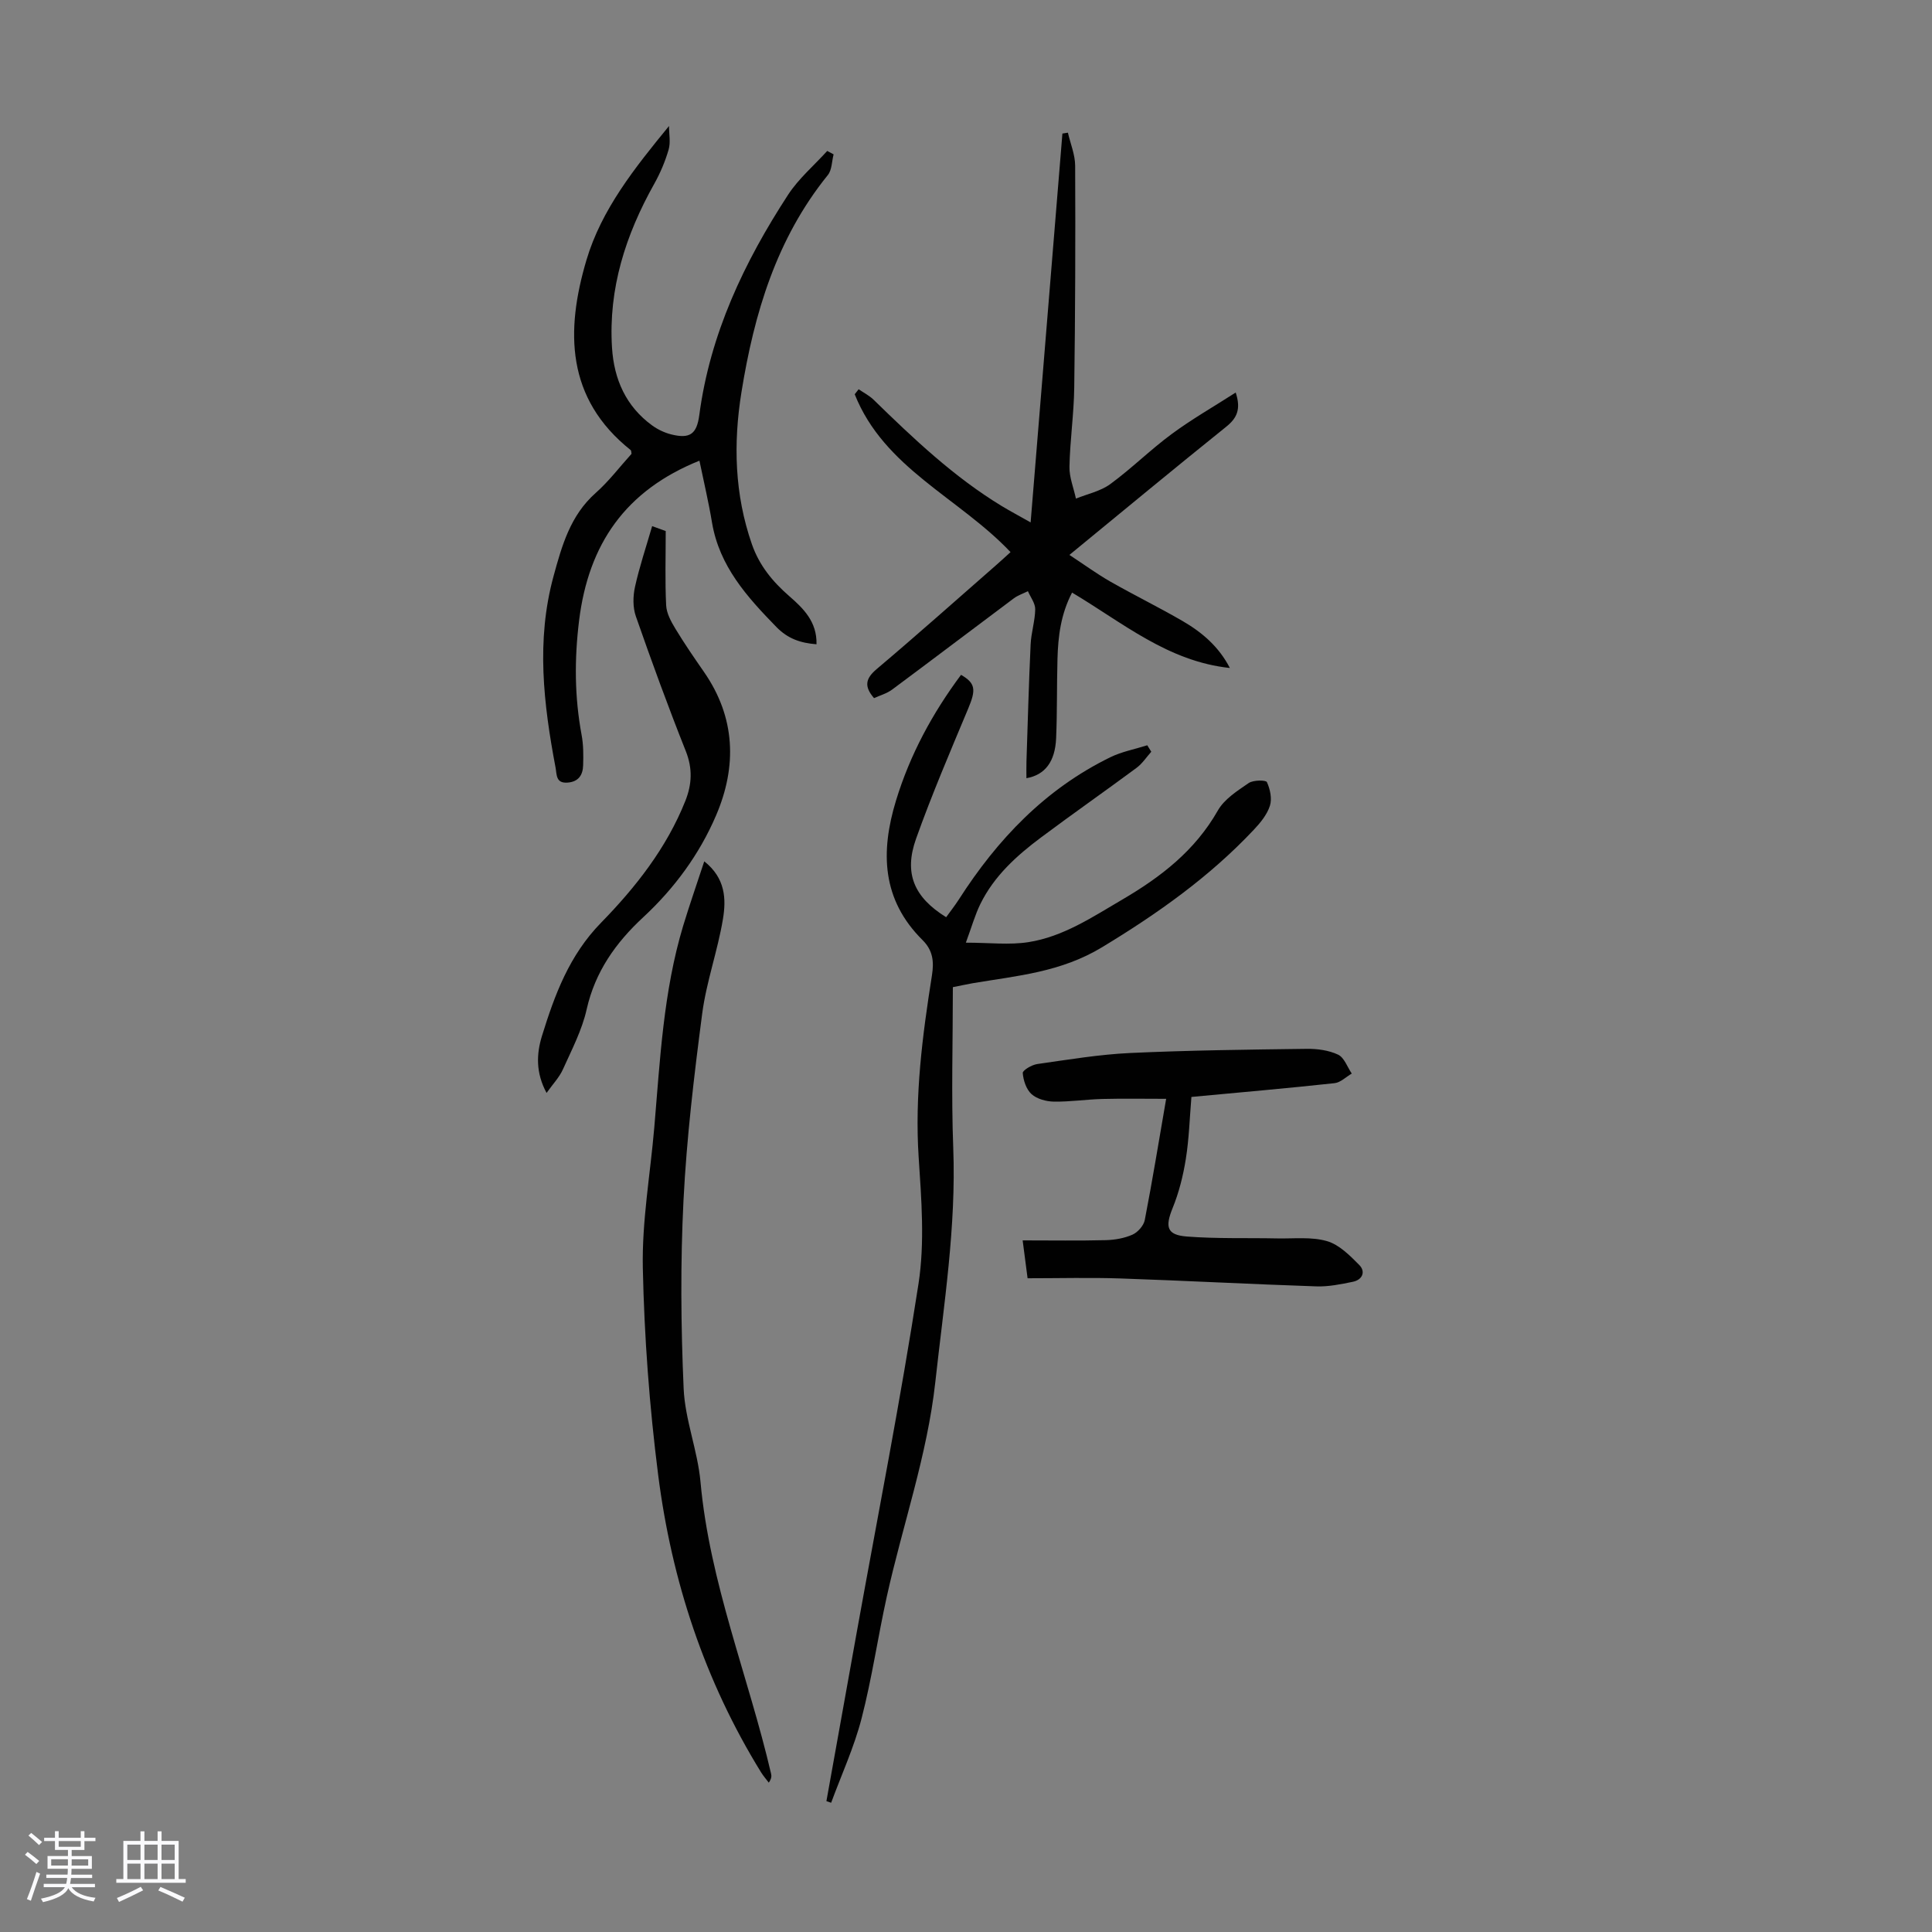 <svg enable-background="new 0 0 400 400" viewBox="0 0 400 400" xmlns="http://www.w3.org/2000/svg"><rect x="0" y="0" width="400" height="400" fill="#808080" stroke="none"/><path d="m5.17 384 .55-.58c.85.61 1.65 1.24 2.4 1.87l-.59.64c-.83-.73-1.62-1.38-2.36-1.93m1.22 9.53-.82-.34c.71-1.76 1.37-3.64 1.98-5.63.24.13.5.25.76.36-.6 1.67-1.24 3.54-1.92 5.61m-.5-13.5.57-.54c.56.44 1.31 1.06 2.26 1.87l-.64.64c-.68-.66-1.41-1.32-2.19-1.97m3.25.46h2.24v-1.36h.77v1.36h4.57v-1.36h.76v1.36h2.28v.69h-2.28v1.84h-2.64v1.26h4.18v2.64h-4.21c0 .45-.02.86-.05 1.21h4.32v.69h-4.38c-.04.34-.1.75-.19 1.22h5.15v.69h-4.82c.87 1.19 2.51 1.92 4.93 2.19-.17.31-.3.57-.37.76-2.77-.49-4.52-1.41-5.26-2.76-.56 1.26-2.3 2.23-5.24 2.9-.12-.24-.26-.48-.43-.72 2.73-.55 4.38-1.34 4.96-2.38h-4.38v-.69h4.65c.1-.38.17-.79.21-1.22h-4.32v-.69h4.4c.03-.34.05-.75.05-1.21h-4.2v-2.64h4.23v-1.26h-2.69v-1.84h-2.24zm1.46 4.46v1.29h3.45c.01-.4.02-.57.01-.53v-.32-.45h-3.46zm1.55-2.59h4.57v-1.19h-4.57zm6.11 2.59h-3.42v.77c-.01.19-.01.37-.02.53h3.44z" fill="#fafafc"/><path d="m32.63 379.16h.82v1.98h3.54v7.89h1.46v.78h-14.37v-.78h1.46v-7.89h3.54v-1.98h.82v1.98h2.73zm-3.49 11.48.5.73c-1.61.82-3.28 1.63-5 2.41-.13-.27-.28-.55-.44-.82 1.75-.72 3.4-1.49 4.94-2.32m-2.78-5.55h2.73v-3.18h-2.73zm0 3.95h2.73v-3.2h-2.73zm3.54-3.95h2.73v-3.18h-2.73zm0 3.95h2.73v-3.2h-2.73zm7.89 4.68c-1.84-.92-3.51-1.7-5.02-2.32l.45-.73c1.89.8 3.57 1.55 5.04 2.23zm-1.62-11.81h-2.73v3.18h2.73zm-2.73 7.13h2.73v-3.2h-2.73z" fill="#fafafc"/><g fill="#010101"><path d="m197.28 204.38c0 11.39-.34 22.36.08 33.3.62 16.32-1.94 32.32-3.71 48.43-1.67 15.22-6.76 29.59-10.04 44.41-1.86 8.4-3.08 16.95-5.23 25.26-1.54 5.96-4.16 11.65-6.3 17.46-.33-.11-.65-.22-.98-.33 2.11-11.73 4.21-23.46 6.32-35.19 4.32-23.97 9.04-47.89 12.75-71.96 1.31-8.52.6-17.44.03-26.13-.84-12.74.77-25.22 2.75-37.7.45-2.86.2-5.17-1.95-7.3-8.42-8.35-8.75-18.21-5.49-28.89 2.91-9.53 7.55-18.08 13.46-26.02 3.02 1.74 3.12 3.08 1.5 6.95-3.74 8.94-7.56 17.86-10.81 26.98-2.56 7.18-.42 12.12 6.23 16.25.86-1.2 1.8-2.39 2.62-3.66 7.99-12.47 17.91-22.89 31.39-29.47 2.38-1.16 5.08-1.66 7.63-2.47.28.45.55.9.83 1.34-1 1.12-1.85 2.44-3.03 3.32-6.56 4.86-13.25 9.53-19.79 14.42-5.05 3.77-9.71 7.98-12.55 13.75-1.11 2.25-1.79 4.71-3.02 8.04 4.89 0 9.01.51 12.96-.11 7.19-1.13 13.19-5.16 19.39-8.79 8.05-4.71 15.1-10.16 19.82-18.46 1.34-2.36 4.04-4.08 6.39-5.69.94-.64 3.56-.65 3.77-.19.67 1.46 1.09 3.44.62 4.9-.59 1.83-1.97 3.52-3.33 4.96-9.18 9.76-19.9 17.35-31.41 24.32-8.57 5.19-17.56 5.9-26.71 7.44-1.33.24-2.63.52-4.19.83z"/><path d="m213.38 108.16c2.22-27.17 4.4-53.84 6.58-80.51.38-.06.76-.12 1.14-.18.52 2.28 1.49 4.55 1.5 6.84.07 15.31.02 30.62-.19 45.93-.07 5.46-.88 10.92-.99 16.38-.05 2.19.87 4.4 1.34 6.61 2.4-.97 5.1-1.53 7.12-3.01 4.41-3.23 8.32-7.13 12.72-10.37 4.17-3.08 8.69-5.66 13.24-8.58 1.15 3.51.22 5.32-1.99 7.1-10.72 8.61-21.31 17.39-32.44 26.52 2.99 1.96 5.64 3.9 8.47 5.52 4.95 2.82 10.08 5.33 15 8.19 3.97 2.31 7.45 5.25 9.75 9.7-12.85-1.37-22.19-9.38-32.67-15.61-2.34 4.48-2.89 9.06-3.02 13.71-.15 5.48-.05 10.96-.28 16.43-.21 4.83-2.26 7.6-6.15 8.29 0-1.24-.03-2.39.01-3.54.27-8.05.48-16.1.86-24.15.11-2.44.91-4.85.95-7.28.02-1.24-.97-2.5-1.51-3.75-.98.49-2.06.84-2.92 1.48-8.41 6.28-16.76 12.63-25.18 18.88-1.11.83-2.55 1.22-3.76 1.78-2.11-2.44-1.76-4.06.54-6.01 8.37-7.07 16.56-14.37 24.81-21.59 1-.87 1.97-1.78 2.91-2.63-10.62-11.23-26.18-17.37-32.26-32.68.27-.35.54-.69.81-1.04 1.05.72 2.22 1.31 3.12 2.19 8.26 8.05 16.61 15.98 26.54 22.01 1.79 1.08 3.65 2.06 5.95 3.37z"/><path d="m144.81 95.38c-15.32 6.16-22.97 17.27-24.92 33.13-.98 8-.94 15.76.52 23.62.39 2.07.39 4.23.32 6.35-.06 1.96-.94 3.38-3.22 3.55-2.47.18-2.21-1.66-2.49-3.12-2.49-13.16-4.04-26.3-.43-39.56 1.75-6.41 3.49-12.64 8.75-17.3 2.74-2.43 4.99-5.42 7.41-8.09-.07-.36-.04-.67-.17-.77-13.42-10.69-13.5-24.71-9.17-39.32 3.11-10.5 9.99-19.09 17.1-27.78 0 1.64.36 3.38-.08 4.89-.71 2.44-1.73 4.85-2.97 7.07-5.92 10.55-9.52 21.68-8.75 33.93.41 6.55 2.88 12.15 8.32 16.11 1.15.83 2.53 1.49 3.9 1.84 3.86.97 5.32 0 5.85-3.98 2.22-16.79 9.28-31.65 18.38-45.62 2.19-3.36 5.38-6.07 8.11-9.08.44.24.88.47 1.32.71-.38 1.45-.34 3.23-1.2 4.29-10.64 13.15-15.26 28.67-17.88 44.95-1.71 10.62-1.43 21.15 2.16 31.47 1.53 4.4 4.28 7.74 7.71 10.73 2.95 2.57 5.78 5.3 5.67 9.99-3.32-.26-5.93-1.14-8.31-3.58-6.08-6.24-11.79-12.56-13.32-21.59-.69-4.17-1.67-8.3-2.61-12.84z"/><path d="m145.81 178.33c4.41 3.49 4.55 7.84 3.87 11.93-1.09 6.59-3.43 13-4.3 19.61-1.68 12.84-3.22 25.74-3.87 38.66-.65 12.95-.54 25.97.03 38.93.28 6.48 2.9 12.84 3.49 19.34 1.89 20.89 9.91 40.24 14.61 60.41.12.5.11 1.02-.47 1.87-.54-.71-1.13-1.39-1.6-2.14-11.69-18.95-18.52-39.68-21.31-61.62-1.8-14.17-2.87-28.5-3.17-42.79-.2-9.67 1.54-19.38 2.37-29.07 1.2-14.03 1.88-28.14 5.97-41.74 1.31-4.33 2.81-8.6 4.38-13.39z"/><path d="m241.44 227.5c-4.63 0-8.93-.08-13.22.03-3.35.09-6.69.6-10.03.55-1.58-.03-3.49-.54-4.62-1.55-1.09-.98-1.7-2.84-1.82-4.37-.04-.57 1.87-1.7 2.99-1.86 6.41-.91 12.83-1.99 19.28-2.29 12.16-.56 24.33-.7 36.5-.86 2.19-.03 4.57.29 6.51 1.2 1.28.6 1.92 2.57 2.84 3.92-1.19.69-2.33 1.86-3.59 1.99-9.77 1.06-19.56 1.91-29.61 2.85-.37 4.44-.49 8.69-1.16 12.85-.55 3.46-1.42 6.94-2.74 10.18-1.57 3.87-1.22 5.55 2.97 5.87 6.21.48 12.47.26 18.71.39 3.45.07 7.07-.37 10.28.56 2.52.72 4.75 2.98 6.7 4.95 1.36 1.38.64 3.07-1.34 3.47-2.49.51-5.06 1.04-7.57.95-13.51-.45-27.02-1.18-40.53-1.64-6.35-.21-12.7-.04-19.24-.04-.39-2.96-.68-5.21-1.02-7.84 6.07 0 11.64.09 17.21-.05 1.86-.05 3.84-.39 5.53-1.14 1.1-.49 2.31-1.86 2.54-3.01 1.57-8.1 2.9-16.25 4.43-25.11z"/><path d="m135.02 108.93c1.38.5 2.42.88 2.81 1.02 0 5.37-.16 10.39.09 15.38.08 1.65 1.02 3.37 1.92 4.85 1.85 3.06 3.88 6.01 5.92 8.95 6.52 9.41 6.85 19.51 2.51 29.66-3.44 8.05-8.62 15.11-15.1 21.12-5.68 5.26-9.95 11.26-11.71 19.07-.96 4.29-3.08 8.35-4.91 12.41-.74 1.66-2.08 3.04-3.39 4.89-2.26-4.19-2.1-8.08-.95-11.81 2.64-8.52 5.64-16.68 12.23-23.43 7.15-7.32 13.57-15.47 17.45-25.21 1.37-3.45 1.53-6.7.1-10.31-3.67-9.23-7.08-18.56-10.35-27.94-.64-1.84-.6-4.14-.17-6.08.91-4.13 2.27-8.16 3.55-12.57z"/></g></svg>